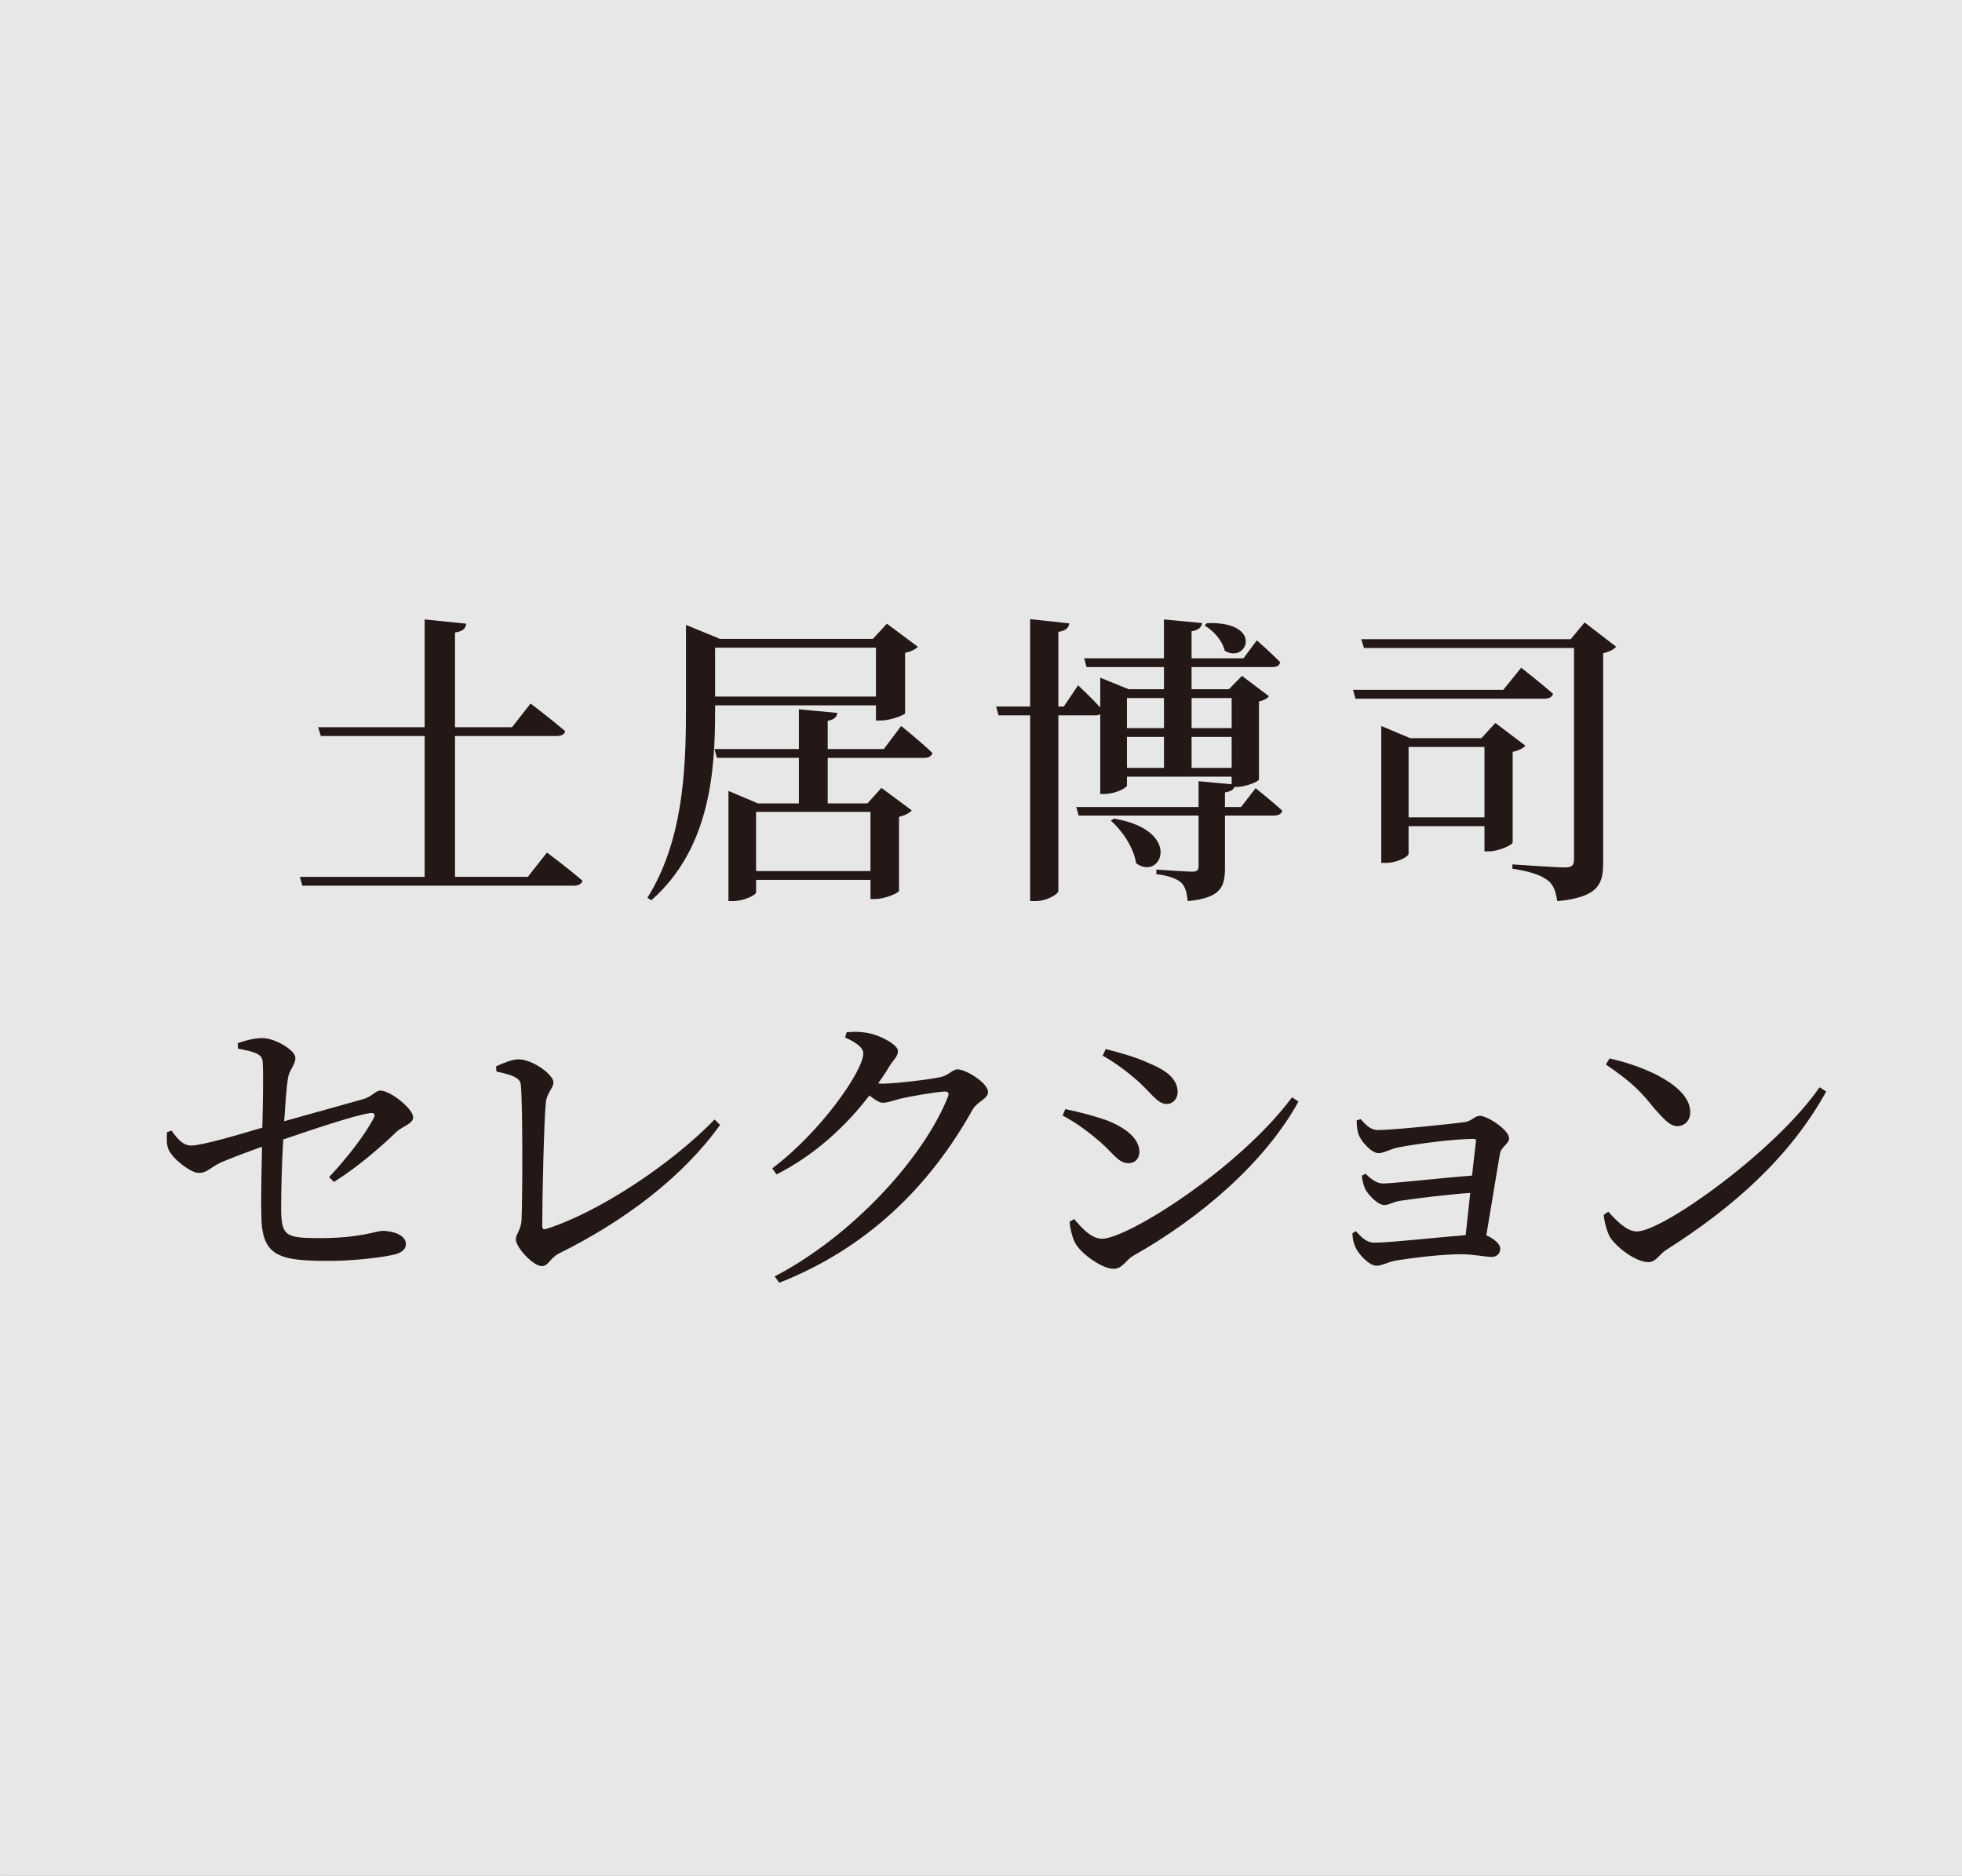 <?xml version="1.0" encoding="UTF-8"?>
<svg id="a" xmlns="http://www.w3.org/2000/svg" width="87.842mm" height="83.961mm" viewBox="0 0 249 238">
  <rect x="0" y="0" width="249" height="238" fill="#808080" stroke="none"/>
  <defs>
    <style>
      .b {
        fill: #231815;
      }

      .c {
        fill: #fff;
        opacity: .81;
      }
    </style>
  </defs>
  <rect class="c" width="249" height="238"/>
  <g>
    <path class="b" d="M69.415,108.183s2.812,2.08,4.506,3.582c-.116.424-.539.616-1.117.616h-34.435l-.308-1.117h15.831v-17.872h-13.173l-.347-1.117h13.52v-13.674l5.277.539c-.077.578-.385.963-1.425,1.117v12.017h7.241l2.35-3.004s2.735,2.08,4.391,3.505c-.077.424-.501.616-1.078.616h-12.904v17.872h9.244s2.427-3.081,2.427-3.081Z"/>
    <path class="b" d="M90.754,90.195c0,7.28-.501,17.371-8.089,24.035l-.501-.308c4.43-7.087,4.892-15.869,4.892-23.688v-10.939l4.314,1.772h19.413l1.772-1.926,3.929,2.927c-.27.308-.847.616-1.618.771v7.665c-.038.231-1.926.924-3.081.924h-.616v-1.926h-20.414v.693ZM114.365,92.121s2.504,2.003,3.968,3.428c-.116.424-.501.616-1.04.616h-12.249v5.778h5.046l1.772-1.964,3.852,2.85c-.269.308-.847.655-1.618.809v9.398c-.039.269-1.81,1.04-3.004,1.04h-.616v-2.427h-14.521v1.579c0,.347-1.54,1.117-3.004,1.117h-.501v-13.982l3.736,1.579h5.2v-5.778h-10.4l-.308-1.117h10.708v-5.046l4.892.462c-.077.501-.385.847-1.233,1.001v3.582h7.126s2.195-2.928,2.195-2.928ZM90.754,82.184v6.201h20.414v-6.201h-20.414ZM95.953,103.022v7.511h14.521v-7.511s-14.521,0-14.521-0Z"/>
    <path class="b" d="M159.353,100.017s2.08,1.656,3.389,2.85c-.115.424-.5.616-1.04.616h-6.239v6.587c0,2.503-.501,3.852-4.738,4.275-.077-1.001-.27-1.772-.771-2.311-.578-.501-1.425-.886-3.197-1.117v-.578s3.814.269,4.545.269c.616,0,.809-.193.809-.693v-6.432h-15.214l-.308-1.079h15.522v-3.274l4.199.385v-.963h-13.289v1.117c0,.308-1.464,1.078-2.889,1.078h-.5v-10.13c-.154.116-.385.154-.616.154h-4.699v22.263c0,.462-1.541,1.309-2.889,1.309h-.693v-23.572h-4.006l-.308-1.117h4.314v-11.093l4.969.539c-.077.539-.385.924-1.387,1.079v9.475h.693l1.81-2.696s1.656,1.541,2.812,2.812v-3.775l3.62,1.464h4.468v-2.812h-9.822l-.308-1.117h10.129v-4.93l4.854.462c-.116.539-.424.886-1.349,1.04v3.428h6.587l1.695-2.273s1.849,1.618,2.966,2.773c-.077.424-.462.616-.964.616h-10.284v2.812h4.738l1.656-1.695,3.428,2.581c-.154.231-.615.539-1.27.655v9.899c-.039.309-1.772.963-2.889.963h-.231c-.154.385-.501.578-1.194.693v1.849h2.041l1.849-2.388ZM141.365,103.869c8.859,1.502,6.009,8.012,2.812,5.662-.27-1.926-1.734-4.121-3.197-5.392,0,0,.385-.27.385-.27ZM143.022,88.578v3.813h4.699v-3.813h-4.699ZM143.022,97.437h4.699v-3.929h-4.699v3.929ZM151.226,88.578v3.813h5.085v-3.813h-5.085ZM156.311,97.437v-3.929h-5.085v3.929h5.085ZM153.191,79.064c7.279-.231,5.084,5.238,2.234,3.505-.27-1.271-1.425-2.542-2.542-3.197,0,0,.309-.308.309-.308Z"/>
    <path class="b" d="M193.056,84.726s2.465,1.926,4.044,3.313c-.115.424-.539.616-1.079.616h-23.996l-.308-1.117h19.066l2.273-2.812h0ZM205.112,82.068c-.27.308-.847.655-1.656.809v26.654c0,2.696-.655,4.314-5.816,4.815-.193-1.194-.462-2.08-1.233-2.658-.847-.616-2.041-1.079-4.468-1.464v-.539s5.624.385,6.703.385c.847,0,1.117-.308,1.117-.963v-26.885h-26.654l-.346-1.117h26.576l1.772-2.119,4.005,3.081h-0ZM191.977,106.912c-.039.309-1.81,1.117-3.004,1.117h-.578v-3.197h-9.63v3.505c0,.346-1.425,1.155-2.927,1.155h-.54v-17.371l3.659,1.541h9.052l1.772-1.926,3.813,2.889c-.269.308-.847.616-1.618.771v11.516h-0ZM188.396,103.715v-8.936h-9.63v8.936h9.63Z"/>
  </g>
  <g>
    <path class="b" d="M41.762,149.365c2.388-2.542,4.506-5.315,5.662-7.473.27-.462.077-.731-.462-.655-2.08.309-7.627,2.196-11.016,3.351-.193,3.235-.27,6.702-.27,8.974.077,3.236.539,3.544,4.892,3.544,5.2,0,7.203-.924,7.973-.924,1.233,0,2.966.5,2.966,1.656,0,.847-.77,1.233-1.81,1.425-1.772.385-5.315.731-7.819.731-6.317,0-8.667-.462-8.705-5.7-.077-2.542.038-6.201.077-8.782-1.733.616-3.813,1.386-5.238,2.003-1.464.694-1.656,1.309-2.812,1.309-1.001,0-3.235-1.733-3.775-2.888-.308-.616-.269-1.425-.231-2.273l.578-.193c.77,1.078,1.464,1.887,2.504,1.887,1.386,0,6.317-1.464,9.013-2.273.077-3.119.154-6.933.038-8.435-.077-.964-1.233-1.233-3.12-1.58l-.039-.693c1.156-.424,2.273-.655,3.12-.655,1.618,0,4.198,1.54,4.198,2.504,0,.963-.771,1.425-.963,2.695-.154,1.04-.308,3.044-.462,5.354,3.274-.924,7.896-2.195,10.053-2.812,1.156-.346,1.541-1.079,2.157-1.079,1.271,0,4.16,2.311,4.16,3.39,0,.847-1.309,1.079-2.157,1.888-1.849,1.771-4.699,4.314-7.896,6.317l-.616-.616 0.0 0Z"/>
    <path class="b" d="M62.959,135.306c.924-.424,2.041-.885,2.85-.885,1.772,0,4.43,1.925,4.43,2.927,0,.732-.847,1.31-.963,2.542-.231,2.08-.462,12.056-.462,15.638,0,.385.116.5.462.424,6.663-2.08,15.985-8.281,21.415-13.904l.693.693c-4.776,6.664-12.171,12.21-20.414,16.293-1.271.655-1.309,1.618-2.234,1.618-1.079,0-3.274-2.388-3.274-3.39,0-.654.693-1.233.732-2.542.115-2.658.154-13.982-.077-16.871-.038-.847-.385-1.31-3.12-1.888,0,0-.039-.655-.039-.655Z"/>
    <path class="b" d="M107.447,130.992c.693-.077,1.425-.115,2.426.039,1.811.27,4.083,1.541,4.083,2.311,0,.731-.501,1.04-1.117,2.003-.424.732-.886,1.425-1.387,2.119.231.039.385.039.578.039,1.695,0,6.355-.578,7.395-.847,1.04-.231,1.425-.964,2.118-.964,1.001,0,3.852,1.695,3.852,2.889,0,.847-1.309,1.156-1.926,2.157-5.392,9.668-13.25,17.563-24.574,22.032l-.578-.809c9.899-5.161,18.912-15.061,21.993-22.802.193-.54-.039-.655-.424-.655-1.309.077-4.391.616-5.701.924-.809.231-1.54.501-2.157.501-.424,0-1.002-.385-1.695-.925-3.12,4.083-7.126,7.665-11.786,10.015l-.539-.771c6.047-4.506,11.555-12.326,11.555-14.598,0-.731-1.002-1.425-2.311-2.003,0,0,.193-.655.193-.655Z"/>
    <path class="b" d="M134.858,141.546l.347-.809c1.849.385,3.466.809,5.161,1.386,2.426.925,4.237,2.311,4.237,4.044,0,.694-.424,1.425-1.386,1.425-1.387,0-2.041-1.463-3.968-3.004-1.54-1.309-2.889-2.234-4.391-3.043ZM163.977,139.235l.809.54c-4.237,7.742-12.518,14.828-21.031,19.605-.886.539-1.309,1.618-2.426,1.618-1.348,0-3.813-1.656-4.738-3.043-.501-.731-.809-2.234-.847-2.928l.578-.346c.964,1.155,2.196,2.504,3.544,2.504,3.159,0,17.256-8.782,24.112-17.949ZM139.943,133.958l.385-.847c1.888.501,3.698.963,5.7,1.888,2.003.847,3.428,1.925,3.428,3.582,0,.809-.578,1.502-1.386,1.502-1.271,0-2.003-1.54-4.044-3.235-1.386-1.194-2.928-2.273-4.083-2.889Z"/>
    <path class="b" d="M172.683,142.008c.616.693,1.271,1.386,2.157,1.386,1.925,0,9.283-.77,11.016-1.001,1.001-.154,1.271-.809,1.965-.809.963,0,3.698,1.81,3.698,2.85,0,.731-1.002,1.04-1.156,1.964-.385,2.157-1.155,7.01-1.733,10.362.924.346,1.771,1.117,1.771,1.656,0,.693-.501,1.079-1.079,1.079-.693,0-2.426-.347-3.852-.347-2.504,0-6.317.462-8.551.847-.809.193-1.618.616-2.196.616-1.04,0-2.426-1.618-2.734-2.426-.193-.385-.347-1.04-.347-1.695l.424-.27c.694.732,1.31,1.464,2.389,1.464,1.887,0,8.204-.693,11.555-.963.155-1.502.385-3.428.578-5.354-3.197.231-6.818.694-8.898,1.001-.925.154-1.425.54-2.003.54-.809,0-2.041-1.271-2.427-2.041-.23-.462-.385-1.156-.424-1.695l.462-.231c.655.616,1.387,1.233,2.234,1.233,1.195,0,7.627-.731,11.286-1.001.231-1.888.386-3.544.501-4.353.039-.231-.077-.308-.308-.308-2.157,0-7.088.578-9.707,1.117-.964.231-1.695.694-2.35.694-.963,0-2.349-1.656-2.58-2.504-.154-.539-.193-1.156-.193-1.656l.5-.154-0-0Z"/>
    <path class="b" d="M230.921,137.964l.847.54c-4.583,8.281-11.709,14.637-20.26,20.067-.886.539-1.348,1.579-2.273,1.579-1.695,0-4.121-1.925-4.93-3.197-.385-.732-.731-2.041-.77-2.812l.578-.386c1.079,1.195,2.35,2.504,3.62,2.504,3.313,0,17.679-10.284,23.188-18.296l-0-0ZM204.267,134.305c4.661,1.04,10.245,3.544,10.245,6.818,0,1.04-.693,1.771-1.655,1.771-1.04,0-1.888-1.155-2.966-2.31-1.541-1.926-2.581-3.12-6.085-5.509,0,0,.462-.77.462-.77Z"/>
  </g>
</svg>